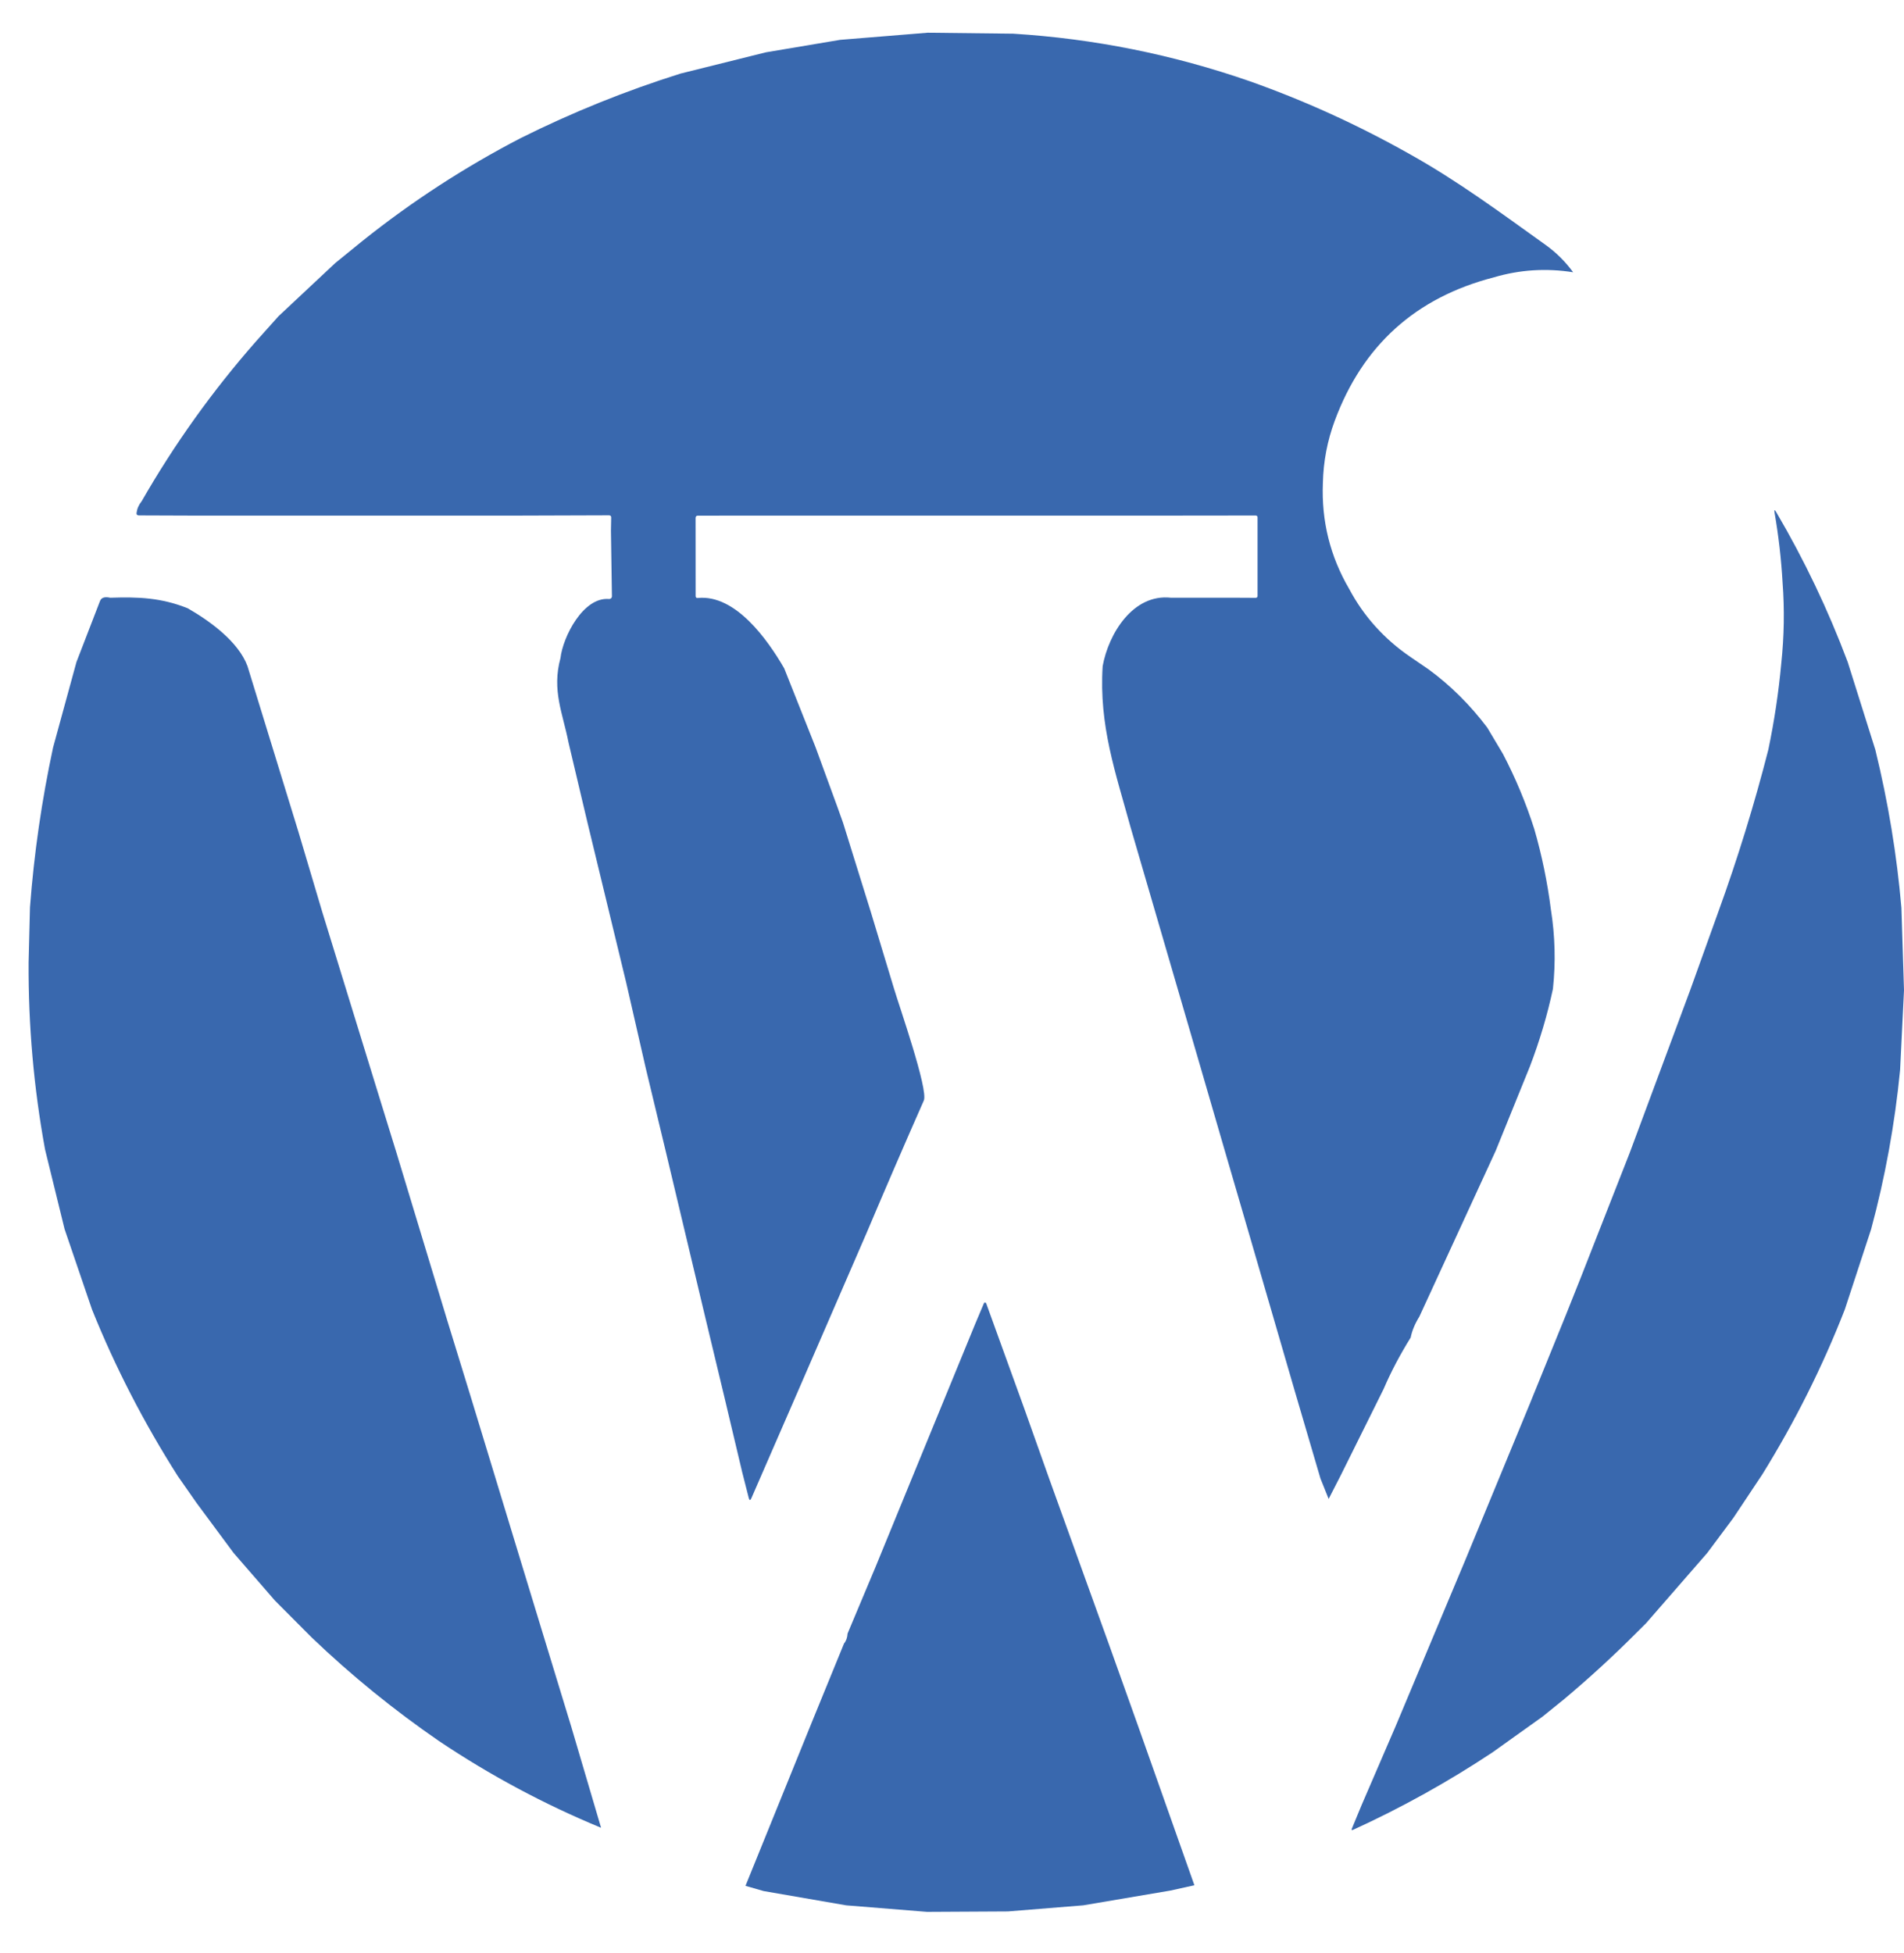 <svg width="39" height="40" viewBox="0 0 39 40" fill="none" xmlns="http://www.w3.org/2000/svg">
<path d="M19.003 0.67L20.754 0.69C22.41 0.793 24.023 1.117 25.594 1.662C26.725 2.062 27.815 2.559 28.866 3.151C29.86 3.705 30.732 4.353 31.652 5.011C31.873 5.168 32.063 5.357 32.223 5.576C31.672 5.489 31.13 5.523 30.596 5.681C28.997 6.095 27.912 7.074 27.34 8.617C27.188 9.027 27.107 9.451 27.097 9.889C27.065 10.669 27.245 11.393 27.635 12.061C27.935 12.624 28.354 13.089 28.892 13.456L29.262 13.709C29.711 14.038 30.112 14.435 30.464 14.902L30.784 15.439C31.043 15.934 31.257 16.447 31.427 16.979C31.583 17.519 31.696 18.068 31.767 18.626C31.853 19.167 31.867 19.709 31.809 20.253C31.695 20.788 31.537 21.319 31.336 21.844L30.636 23.57L29.074 26.963C28.983 27.11 28.923 27.253 28.895 27.394C28.676 27.746 28.491 28.097 28.341 28.447L27.464 30.213L27.215 30.699L27.047 30.28L26.527 28.51L25.592 25.295L25.088 23.568L24.573 21.796L23.156 16.937C22.853 15.832 22.508 14.862 22.586 13.643C22.705 12.984 23.205 12.155 23.986 12.242H25.321L25.719 12.244C25.745 12.244 25.759 12.23 25.759 12.204V10.599C25.759 10.572 25.745 10.558 25.718 10.558L23.924 10.56H15.646L14.295 10.561C14.264 10.561 14.248 10.577 14.248 10.609L14.249 12.206C14.249 12.237 14.265 12.251 14.295 12.247C15.069 12.171 15.727 13.108 16.063 13.688L16.706 15.306L17.15 16.52L17.268 16.85L17.835 18.671L18.313 20.25C18.415 20.595 19.019 22.319 18.923 22.539C18.524 23.442 18.133 24.348 17.748 25.257L16.375 28.423L15.391 30.683C15.369 30.735 15.351 30.733 15.337 30.679L15.204 30.157L14.841 28.627L14.433 26.925L13.64 23.594L13.227 21.876L12.827 20.127L12.035 16.854L11.645 15.207C11.528 14.608 11.3 14.141 11.48 13.479C11.529 13.046 11.944 12.223 12.473 12.268C12.481 12.269 12.489 12.268 12.496 12.265C12.504 12.262 12.511 12.258 12.517 12.253C12.522 12.247 12.527 12.241 12.53 12.233C12.533 12.226 12.535 12.218 12.534 12.21L12.514 10.869L12.519 10.602C12.521 10.57 12.505 10.554 12.472 10.554L10.599 10.56H3.927L2.842 10.556C2.808 10.555 2.793 10.538 2.797 10.505C2.808 10.418 2.843 10.338 2.902 10.265C3.573 9.095 4.354 8.004 5.244 6.991L5.705 6.476L6.87 5.385L7.43 4.93C8.442 4.122 9.521 3.422 10.664 2.829C11.724 2.3 12.816 1.86 13.939 1.507L15.686 1.072L17.209 0.816L19.003 0.67Z" fill="#3968AE"/>
<path d="M37.847 13.559L38.413 15.356C38.676 16.431 38.854 17.511 38.947 18.594L39 20.281L38.92 21.915C38.812 23.023 38.614 24.109 38.327 25.174L37.788 26.818C37.328 27.997 36.763 29.124 36.096 30.199L35.505 31.087L34.97 31.805L33.718 33.243L33.505 33.455C33.038 33.923 32.547 34.373 32.033 34.804L31.595 35.158L30.573 35.888C29.663 36.492 28.711 37.021 27.717 37.475C27.688 37.489 27.679 37.481 27.691 37.45L27.887 36.976L28.589 35.349L30.014 31.951L31.34 28.739L32.075 26.929L32.384 26.154L32.703 25.34L33.383 23.607L34.622 20.274L35.199 18.668C35.593 17.582 35.934 16.477 36.221 15.354C36.344 14.765 36.432 14.176 36.486 13.589C36.545 13.03 36.554 12.478 36.513 11.933C36.486 11.453 36.431 10.976 36.349 10.502C36.338 10.436 36.349 10.431 36.383 10.489C36.959 11.47 37.447 12.493 37.847 13.559Z" fill="#3968AE"/>
<path d="M2.258 12.242C2.837 12.223 3.3 12.241 3.843 12.457C4.293 12.714 4.883 13.139 5.069 13.642L6.115 17.044L6.598 18.668L7.683 22.191L8.121 23.609L9.156 27.026L9.657 28.655L10.685 32.033L11.2 33.722L11.704 35.373L12.312 37.434C11.146 36.952 10.04 36.36 8.993 35.658C8.067 35.021 7.198 34.315 6.386 33.538L5.632 32.781L4.784 31.804L4.027 30.782L3.642 30.231C2.946 29.137 2.36 28 1.885 26.82L1.323 25.173L0.923 23.543C0.691 22.276 0.579 20.998 0.586 19.71L0.614 18.584C0.697 17.482 0.855 16.391 1.087 15.31L1.566 13.559C1.727 13.142 1.888 12.725 2.049 12.308C2.076 12.239 2.145 12.217 2.258 12.242Z" fill="#3968AE"/>
<path d="M20.98 28.847L21.496 30.299L22.732 33.726L23.319 35.37L24.465 38.611L23.972 38.72L22.189 39.022L20.646 39.147L18.988 39.156L17.331 39.022L15.642 38.73L15.27 38.623L16.64 35.245L17.289 33.658C17.332 33.609 17.355 33.541 17.361 33.456L17.932 32.096L18.676 30.281L19.976 27.113L20.153 26.693C20.155 26.688 20.158 26.684 20.163 26.681C20.167 26.679 20.172 26.677 20.177 26.677C20.183 26.677 20.188 26.679 20.192 26.682C20.196 26.686 20.199 26.69 20.201 26.695L20.98 28.847Z" fill="#3968AE"/>
</svg>
